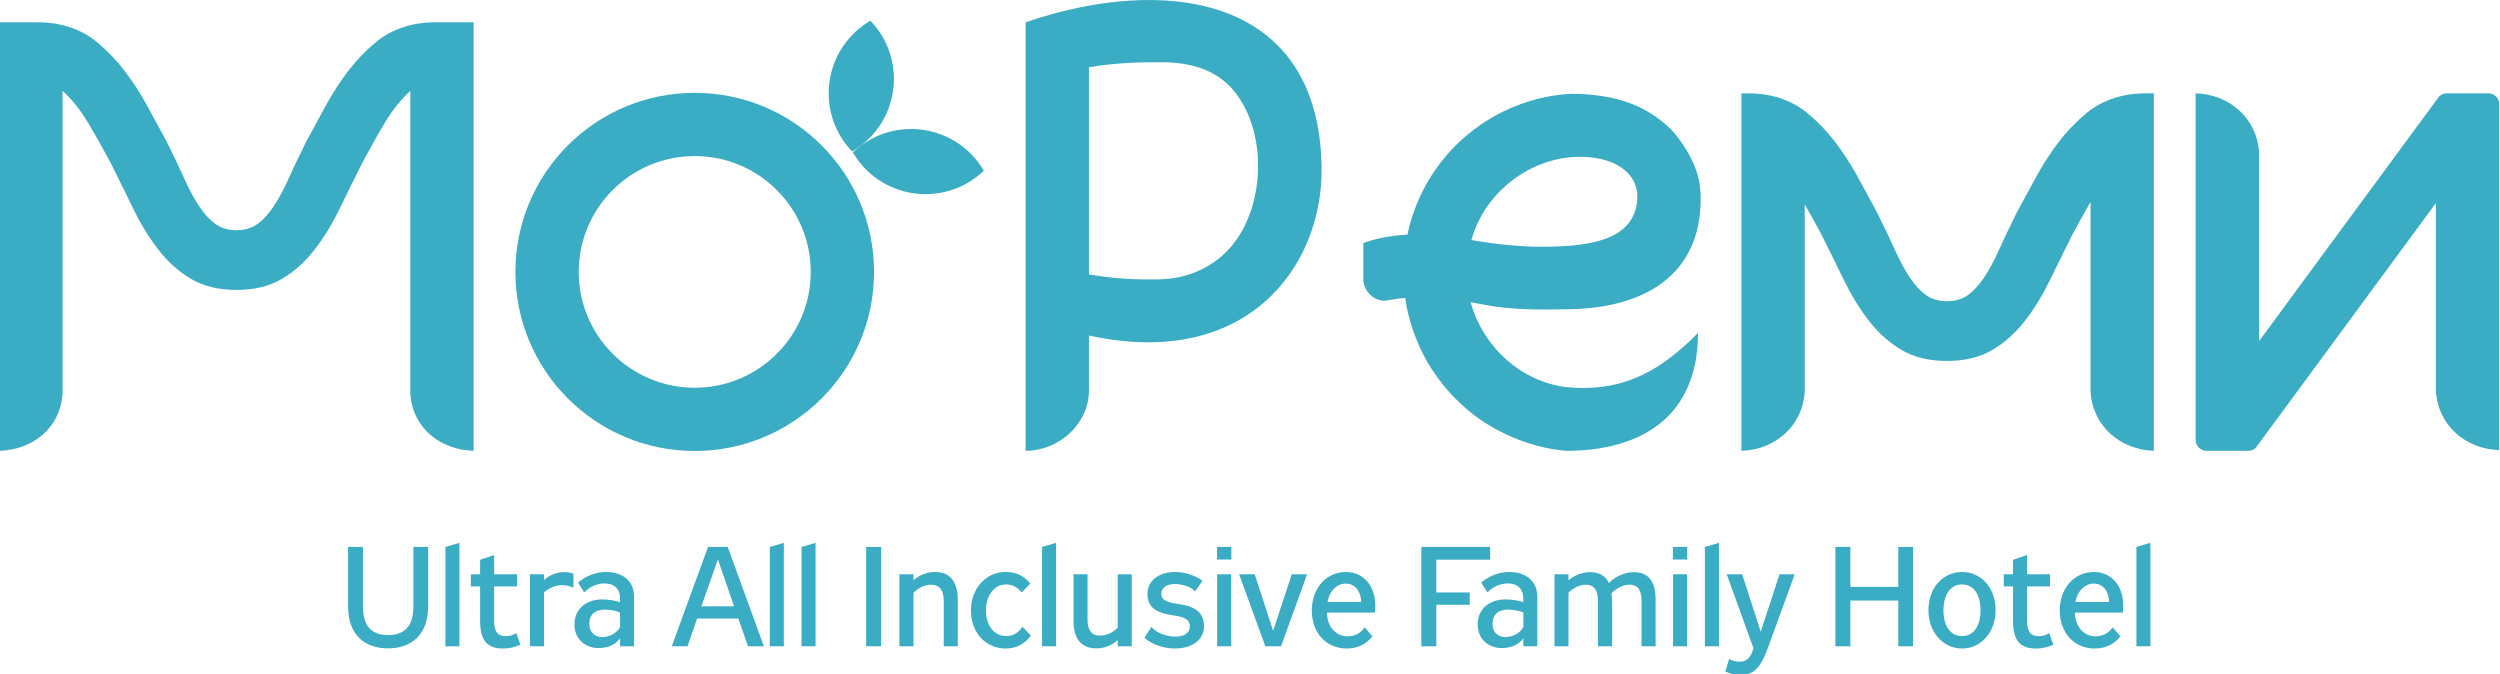 <svg width="230" height="62" viewBox="0 0 230 62" fill="none" xmlns="http://www.w3.org/2000/svg">
<g clip-path="url(#clip0_270_307)">
<path d="M179.118 33.207C177.474 33.207 176.083 32.87 174.945 32.198C173.807 31.524 172.805 30.63 171.942 29.514C171.077 28.4 170.308 27.147 169.634 25.757C168.959 24.369 168.265 22.958 167.547 21.528C167.037 20.57 166.533 19.66 166.034 18.797V36.047C165.826 39.265 163.236 41.388 160.209 41.476V40.96V8.584H160.87C162.799 8.584 164.728 9.142 166.222 10.359C166.232 10.367 166.241 10.374 166.251 10.383C167.2 11.162 168.054 12.046 168.812 13.034C169.572 14.025 170.255 15.076 170.867 16.193C171.476 17.307 172.078 18.413 172.668 19.506C173.301 20.768 173.849 21.917 174.313 22.948C174.776 23.98 175.239 24.842 175.704 25.536C176.168 26.231 176.663 26.767 177.19 27.147C177.716 27.524 178.359 27.715 179.118 27.715C179.877 27.715 180.52 27.524 181.046 27.147C181.573 26.767 182.068 26.231 182.532 25.536C182.998 24.842 183.461 23.98 183.924 22.948C184.388 21.917 184.936 20.768 185.568 19.506C186.158 18.413 186.76 17.307 187.369 16.193C187.981 15.076 188.665 14.025 189.425 13.034C190.183 12.046 191.037 11.162 191.985 10.383C191.995 10.374 192.005 10.367 192.014 10.359C193.508 9.142 195.437 8.584 197.367 8.584H198.157V41.163V41.476C195.13 41.388 192.54 39.265 192.332 36.047V18.574C191.791 19.503 191.243 20.487 190.689 21.528C189.972 22.958 189.277 24.369 188.602 25.757C187.928 27.147 187.159 28.4 186.295 29.514C185.431 30.63 184.43 31.524 183.292 32.198C182.153 32.87 180.762 33.207 179.118 33.207Z" fill="#3AADC4"/>
<path d="M21.753 26.672C20.109 26.672 18.718 26.335 17.58 25.662C16.442 24.989 15.44 24.095 14.576 22.979C13.712 21.865 12.943 20.612 12.269 19.221C11.594 17.834 10.899 16.423 10.182 14.993C9.465 13.645 8.76 12.394 8.064 11.236C7.369 10.078 6.599 9.12 5.757 8.363V36.207C5.548 39.425 2.959 41.388 -0.068 41.475V2.049H3.505C5.434 2.049 7.363 2.607 8.857 3.824C8.866 3.832 8.876 3.839 8.886 3.847C9.834 4.627 10.688 5.511 11.446 6.499C12.207 7.489 12.89 8.541 13.502 9.657C14.111 10.772 14.713 11.878 15.303 12.971C15.935 14.233 16.483 15.382 16.948 16.413C17.41 17.444 17.873 18.306 18.339 19.001C18.803 19.696 19.298 20.232 19.825 20.612C20.351 20.989 20.994 21.18 21.753 21.18C22.512 21.18 23.155 20.989 23.681 20.612C24.208 20.232 24.703 19.696 25.167 19.001C25.633 18.306 26.096 17.444 26.558 16.413C27.023 15.382 27.571 14.233 28.203 12.971C28.793 11.878 29.395 10.772 30.004 9.657C30.616 8.541 31.3 7.489 32.06 6.499C32.818 5.511 33.672 4.627 34.62 3.847C34.63 3.839 34.64 3.832 34.649 3.824C36.143 2.607 38.072 2.049 40.002 2.049H43.575V41.475C40.547 41.388 37.958 39.425 37.749 36.207V8.363C36.907 9.12 36.138 10.078 35.442 11.236C34.746 12.394 34.041 13.645 33.324 14.993C32.607 16.423 31.912 17.834 31.237 19.221C30.563 20.612 29.794 21.865 28.93 22.979C28.066 24.095 27.065 24.989 25.926 25.662C24.788 26.335 23.397 26.672 21.753 26.672Z" fill="#3AADC4"/>
<path fill-rule="evenodd" clip-rule="evenodd" d="M63.915 8.542C73.026 8.542 80.412 15.918 80.412 25.016C80.412 34.114 73.026 41.49 63.915 41.49C54.804 41.49 47.418 34.114 47.418 25.016C47.418 15.918 54.804 8.542 63.915 8.542ZM63.915 14.359C69.809 14.359 74.587 19.13 74.587 25.016C74.587 30.902 69.809 35.673 63.915 35.673C58.021 35.673 53.243 30.902 53.243 25.016C53.243 19.13 58.021 14.359 63.915 14.359Z" fill="#3AADC4"/>
<path d="M84.079 17.787C86.523 18.127 88.859 17.288 90.512 15.705C89.358 13.73 87.34 12.284 84.896 11.943C82.451 11.602 80.115 12.441 78.463 14.025C79.618 15.999 81.635 17.446 84.079 17.787Z" fill="#3AADC4"/>
<path d="M82.165 8.331C82.505 5.89 81.666 3.556 80.08 1.906C78.103 3.059 76.655 5.074 76.314 7.514C75.972 9.955 76.813 12.288 78.398 13.938C80.375 12.785 81.823 10.771 82.165 8.331Z" fill="#3AADC4"/>
<path d="M100.183 25.244C102.649 25.685 104.767 25.735 106.602 25.704C109.72 25.652 112.203 24.217 113.705 22.125C116.361 18.425 116.482 12.247 113.705 8.593C112.381 6.85 110.285 5.737 106.896 5.726C105.041 5.72 102.826 5.742 100.183 6.186V25.244ZM100.183 30.865V35.925C100.183 38.99 97.426 41.475 94.357 41.475V2.049C106.959 -2.282 121.346 -0.59 121.588 15.373C121.727 24.569 114.657 34.045 100.183 30.865Z" fill="#3AADC4"/>
<path fill-rule="evenodd" clip-rule="evenodd" d="M224.37 8.911L207.837 31.378V14.023C207.628 10.799 205.033 8.672 202 8.584V40.47C202 41.023 202.453 41.476 203.007 41.476H206.83C207.118 41.476 207.404 41.373 207.563 41.157L224.105 18.677V35.983C224.314 39.201 226.904 41.323 229.93 41.411V9.588C229.93 9.036 229.478 8.584 228.925 8.584H225.11C224.825 8.584 224.564 8.703 224.37 8.911Z" fill="#3AADC4"/>
<path d="M135.364 22.087C136.555 22.282 139.393 22.752 142.31 22.701C146.091 22.635 150.536 22.176 150.637 18.139C150.692 15.936 148.505 14.274 144.901 14.437C140.68 14.628 136.596 17.69 135.364 22.087ZM144.094 41.476C141.476 41.257 138.877 40.326 136.592 38.877C135.844 38.402 135.161 37.853 134.517 37.262C133.878 36.677 133.276 36.05 132.735 35.368C131.987 34.428 131.309 33.405 130.792 32.316C130.058 30.77 129.505 29.107 129.281 27.415C128.454 27.456 128.133 27.57 127.463 27.661C126.372 27.733 125.426 26.738 125.426 25.665V22.357C126.819 21.859 128.212 21.652 129.481 21.588C131.084 14.014 137.573 8.977 144.567 8.629C147.047 8.629 149.565 9.07 151.597 10.274C152.681 10.916 153.648 11.7 154.383 12.67C155.519 14.168 156.462 15.972 156.462 18.139C156.534 25.556 150.943 28.277 144.662 28.443C138.618 28.603 137.433 28.168 135.295 27.805C136.454 31.962 139.942 35.086 144.082 35.619C148.742 36.059 152.296 34.639 156.216 30.624C156.216 38.39 150.928 41.476 144.094 41.476Z" fill="#3AADC4"/>
<path d="M39.387 55.785V50.319H38.032V55.785C38.032 57.828 37.015 58.426 35.712 58.426C34.408 58.426 33.392 57.854 33.392 55.785V50.319H32.023V55.785C32.023 58.505 33.653 59.65 35.699 59.65C37.745 59.65 39.387 58.505 39.387 55.785ZM40.977 50.319V59.455H42.267V49.941L40.977 50.319ZM47.493 58.231C47.272 58.401 46.933 58.531 46.568 58.531C45.851 58.531 45.46 58.218 45.46 57.086V53.95H47.571V52.83H45.46V51.06L44.17 51.503V52.83H43.323V53.95H44.17V57.138C44.17 59.116 44.991 59.663 46.307 59.663C46.92 59.663 47.454 59.507 47.884 59.312L47.493 58.231ZM48.758 52.83V59.455H50.048V54.496C50.491 54.106 51.116 53.833 51.677 53.833C52.042 53.833 52.433 53.898 52.758 54.08V52.778C52.485 52.687 52.211 52.635 51.925 52.635C51.234 52.635 50.582 52.882 50.048 53.364V52.83H48.758ZM58.337 59.455V54.913C58.337 53.39 57.216 52.622 55.756 52.622C54.844 52.622 53.906 52.974 53.176 53.598L53.749 54.509C54.231 53.989 54.922 53.676 55.613 53.676C56.525 53.676 57.046 54.197 57.046 55.056V55.407C56.551 55.225 55.912 55.147 55.378 55.147C54.114 55.147 52.85 55.876 52.85 57.45C52.85 58.882 53.944 59.624 55.052 59.624C55.808 59.624 56.642 59.35 57.046 58.713V59.455H58.337ZM57.046 57.685C56.747 58.27 56.043 58.609 55.417 58.609C54.766 58.609 54.218 58.231 54.218 57.398C54.218 56.435 54.857 56.084 55.652 56.084C56.082 56.084 56.642 56.175 57.046 56.344V57.685ZM67.929 56.904L68.815 59.455H70.275L66.951 50.319H65.14L61.803 59.455H63.25L64.136 56.904H67.929ZM66.039 51.477H66.052L67.538 55.785H64.527L66.039 51.477ZM70.822 50.319V59.455H72.112V49.941L70.822 50.319ZM73.741 50.319V59.455H75.031V49.941L73.741 50.319ZM81.066 59.455V50.319H79.684V59.455H81.066ZM82.747 52.83V59.455H84.037V54.535C84.493 54.093 85.067 53.793 85.64 53.793C86.331 53.793 86.826 54.158 86.826 55.303V59.455H88.116V55.173C88.116 53.364 87.269 52.622 86.018 52.622C85.288 52.622 84.597 52.895 84.037 53.39V52.83H82.747ZM94.841 58.479L94.072 57.659C93.694 58.205 93.238 58.518 92.573 58.518C91.479 58.518 90.71 57.568 90.71 56.175C90.71 54.756 91.479 53.767 92.547 53.767C93.186 53.767 93.603 54.041 94.007 54.496L94.789 53.689C94.189 52.947 93.447 52.622 92.508 52.622C90.697 52.622 89.328 54.145 89.328 56.162C89.328 58.205 90.684 59.663 92.508 59.663C93.486 59.663 94.242 59.273 94.841 58.479ZM95.871 50.319V59.455H97.161V49.941L95.871 50.319ZM104.12 59.455V52.83H102.83V57.75C102.361 58.218 101.762 58.479 101.162 58.479C100.419 58.479 100.054 57.984 100.054 56.982V52.83H98.764V57.099C98.764 58.934 99.611 59.65 100.862 59.65C101.579 59.65 102.27 59.389 102.83 58.895V59.455H104.12ZM109.464 57.633C109.464 58.244 108.917 58.57 108.135 58.57C107.366 58.57 106.388 58.244 105.932 57.672L105.293 58.674C105.997 59.312 107.092 59.663 108.082 59.663C109.555 59.663 110.767 58.96 110.767 57.607C110.767 56.058 109.49 55.72 108.369 55.563C107.509 55.433 106.844 55.29 106.844 54.626C106.844 54.028 107.392 53.728 108.082 53.728C108.773 53.728 109.555 53.976 109.946 54.405L110.624 53.442C109.972 52.921 108.995 52.622 108.108 52.622C106.753 52.622 105.567 53.312 105.567 54.652C105.567 56.123 106.766 56.422 107.874 56.605C108.773 56.735 109.464 56.891 109.464 57.633ZM111.979 52.83V59.455H113.27V52.83H111.979ZM111.966 50.319V51.477H113.283V50.319H111.966ZM117.127 58.036L115.433 52.83H113.999L116.41 59.455H117.857L120.255 52.83H118.848L117.127 58.036ZM126.263 58.544L125.546 57.711C125.195 58.27 124.595 58.544 123.969 58.544C122.966 58.544 122.106 57.737 122.08 56.357H126.485C126.771 54.002 125.468 52.622 123.839 52.622C121.975 52.622 120.685 54.158 120.685 56.162C120.685 58.231 122.027 59.663 123.878 59.663C124.882 59.663 125.664 59.298 126.263 58.544ZM125.22 55.381H122.132C122.301 54.366 123.005 53.689 123.813 53.689C124.595 53.689 125.208 54.314 125.22 55.381ZM132.141 59.455V55.642H135.217V54.509H132.141V51.49H137.093V50.319H130.759V59.455H132.141ZM141.433 59.455V54.913C141.433 53.39 140.312 52.622 138.853 52.622C137.94 52.622 137.002 52.974 136.272 53.598L136.846 54.509C137.328 53.989 138.019 53.676 138.709 53.676C139.622 53.676 140.143 54.197 140.143 55.056V55.407C139.648 55.225 139.009 55.147 138.475 55.147C137.211 55.147 135.946 55.876 135.946 57.45C135.946 58.882 137.041 59.624 138.149 59.624C138.905 59.624 139.739 59.35 140.143 58.713V59.455H141.433ZM140.143 57.685C139.843 58.27 139.14 58.609 138.514 58.609C137.862 58.609 137.315 58.231 137.315 57.398C137.315 56.435 137.954 56.084 138.748 56.084C139.179 56.084 139.739 56.175 140.143 56.344V57.685ZM152.316 59.455V55.173C152.316 53.364 151.56 52.635 150.308 52.635C149.644 52.635 148.692 52.934 148.015 53.637C147.689 52.934 147.076 52.635 146.281 52.635C145.565 52.635 144.874 52.921 144.3 53.39V52.83H143.01V59.455H144.3V54.535C144.73 54.093 145.317 53.793 145.89 53.793C146.555 53.793 147.011 54.158 147.011 55.303V59.455H148.314V55.394C148.314 55.108 148.288 54.847 148.249 54.6C148.692 54.093 149.37 53.793 149.904 53.793C150.582 53.793 151.025 54.158 151.025 55.303V59.455H152.316ZM153.919 52.83V59.455H155.209V52.83H153.919ZM153.906 50.319V51.477H155.222V50.319H153.906ZM156.851 50.319V59.455H158.141V49.941L156.851 50.319ZM161.321 59.637C161.047 60.652 160.565 60.873 160.057 60.873C159.679 60.873 159.353 60.782 159.08 60.626L158.728 61.784C159.145 61.98 159.666 62.097 160.213 62.097C161.556 62.097 162.129 61.003 162.65 59.598L165.114 52.83H163.719L161.986 58.114L160.278 52.83H158.858L161.321 59.637ZM170.236 55.251H174.641V59.455H176.009V50.319H174.641V53.989H170.236V50.319H168.854V59.455H170.236V55.251ZM182.213 56.162C182.213 57.541 181.613 58.518 180.505 58.518C179.398 58.518 178.798 57.541 178.798 56.162C178.798 54.743 179.411 53.767 180.505 53.767C181.613 53.767 182.213 54.743 182.213 56.162ZM183.594 56.136C183.594 54.054 182.252 52.622 180.505 52.622C178.772 52.622 177.417 54.054 177.417 56.136C177.417 58.179 178.772 59.663 180.505 59.663C182.252 59.663 183.594 58.179 183.594 56.136ZM188.52 58.231C188.299 58.401 187.96 58.531 187.595 58.531C186.878 58.531 186.487 58.218 186.487 57.086V53.95H188.599V52.83H186.487V51.06L185.197 51.503V52.83H184.35V53.95H185.197V57.138C185.197 59.116 186.018 59.663 187.335 59.663C187.947 59.663 188.481 59.507 188.911 59.312L188.52 58.231ZM195.076 58.544L194.359 57.711C194.007 58.27 193.408 58.544 192.782 58.544C191.779 58.544 190.919 57.737 190.893 56.357H195.298C195.584 54.002 194.281 52.622 192.652 52.622C190.788 52.622 189.498 54.158 189.498 56.162C189.498 58.231 190.84 59.663 192.691 59.663C193.695 59.663 194.476 59.298 195.076 58.544ZM194.033 55.381H190.945C191.114 54.366 191.818 53.689 192.626 53.689C193.408 53.689 194.02 54.314 194.033 55.381ZM196.549 50.319V59.455H197.839V49.941L196.549 50.319Z" fill="#3AADC4"/>
</g>
<defs>
<clipPath id="clip0_270_307">
<rect width="230" height="62" fill="white"/>
</clipPath>
</defs>
</svg>
